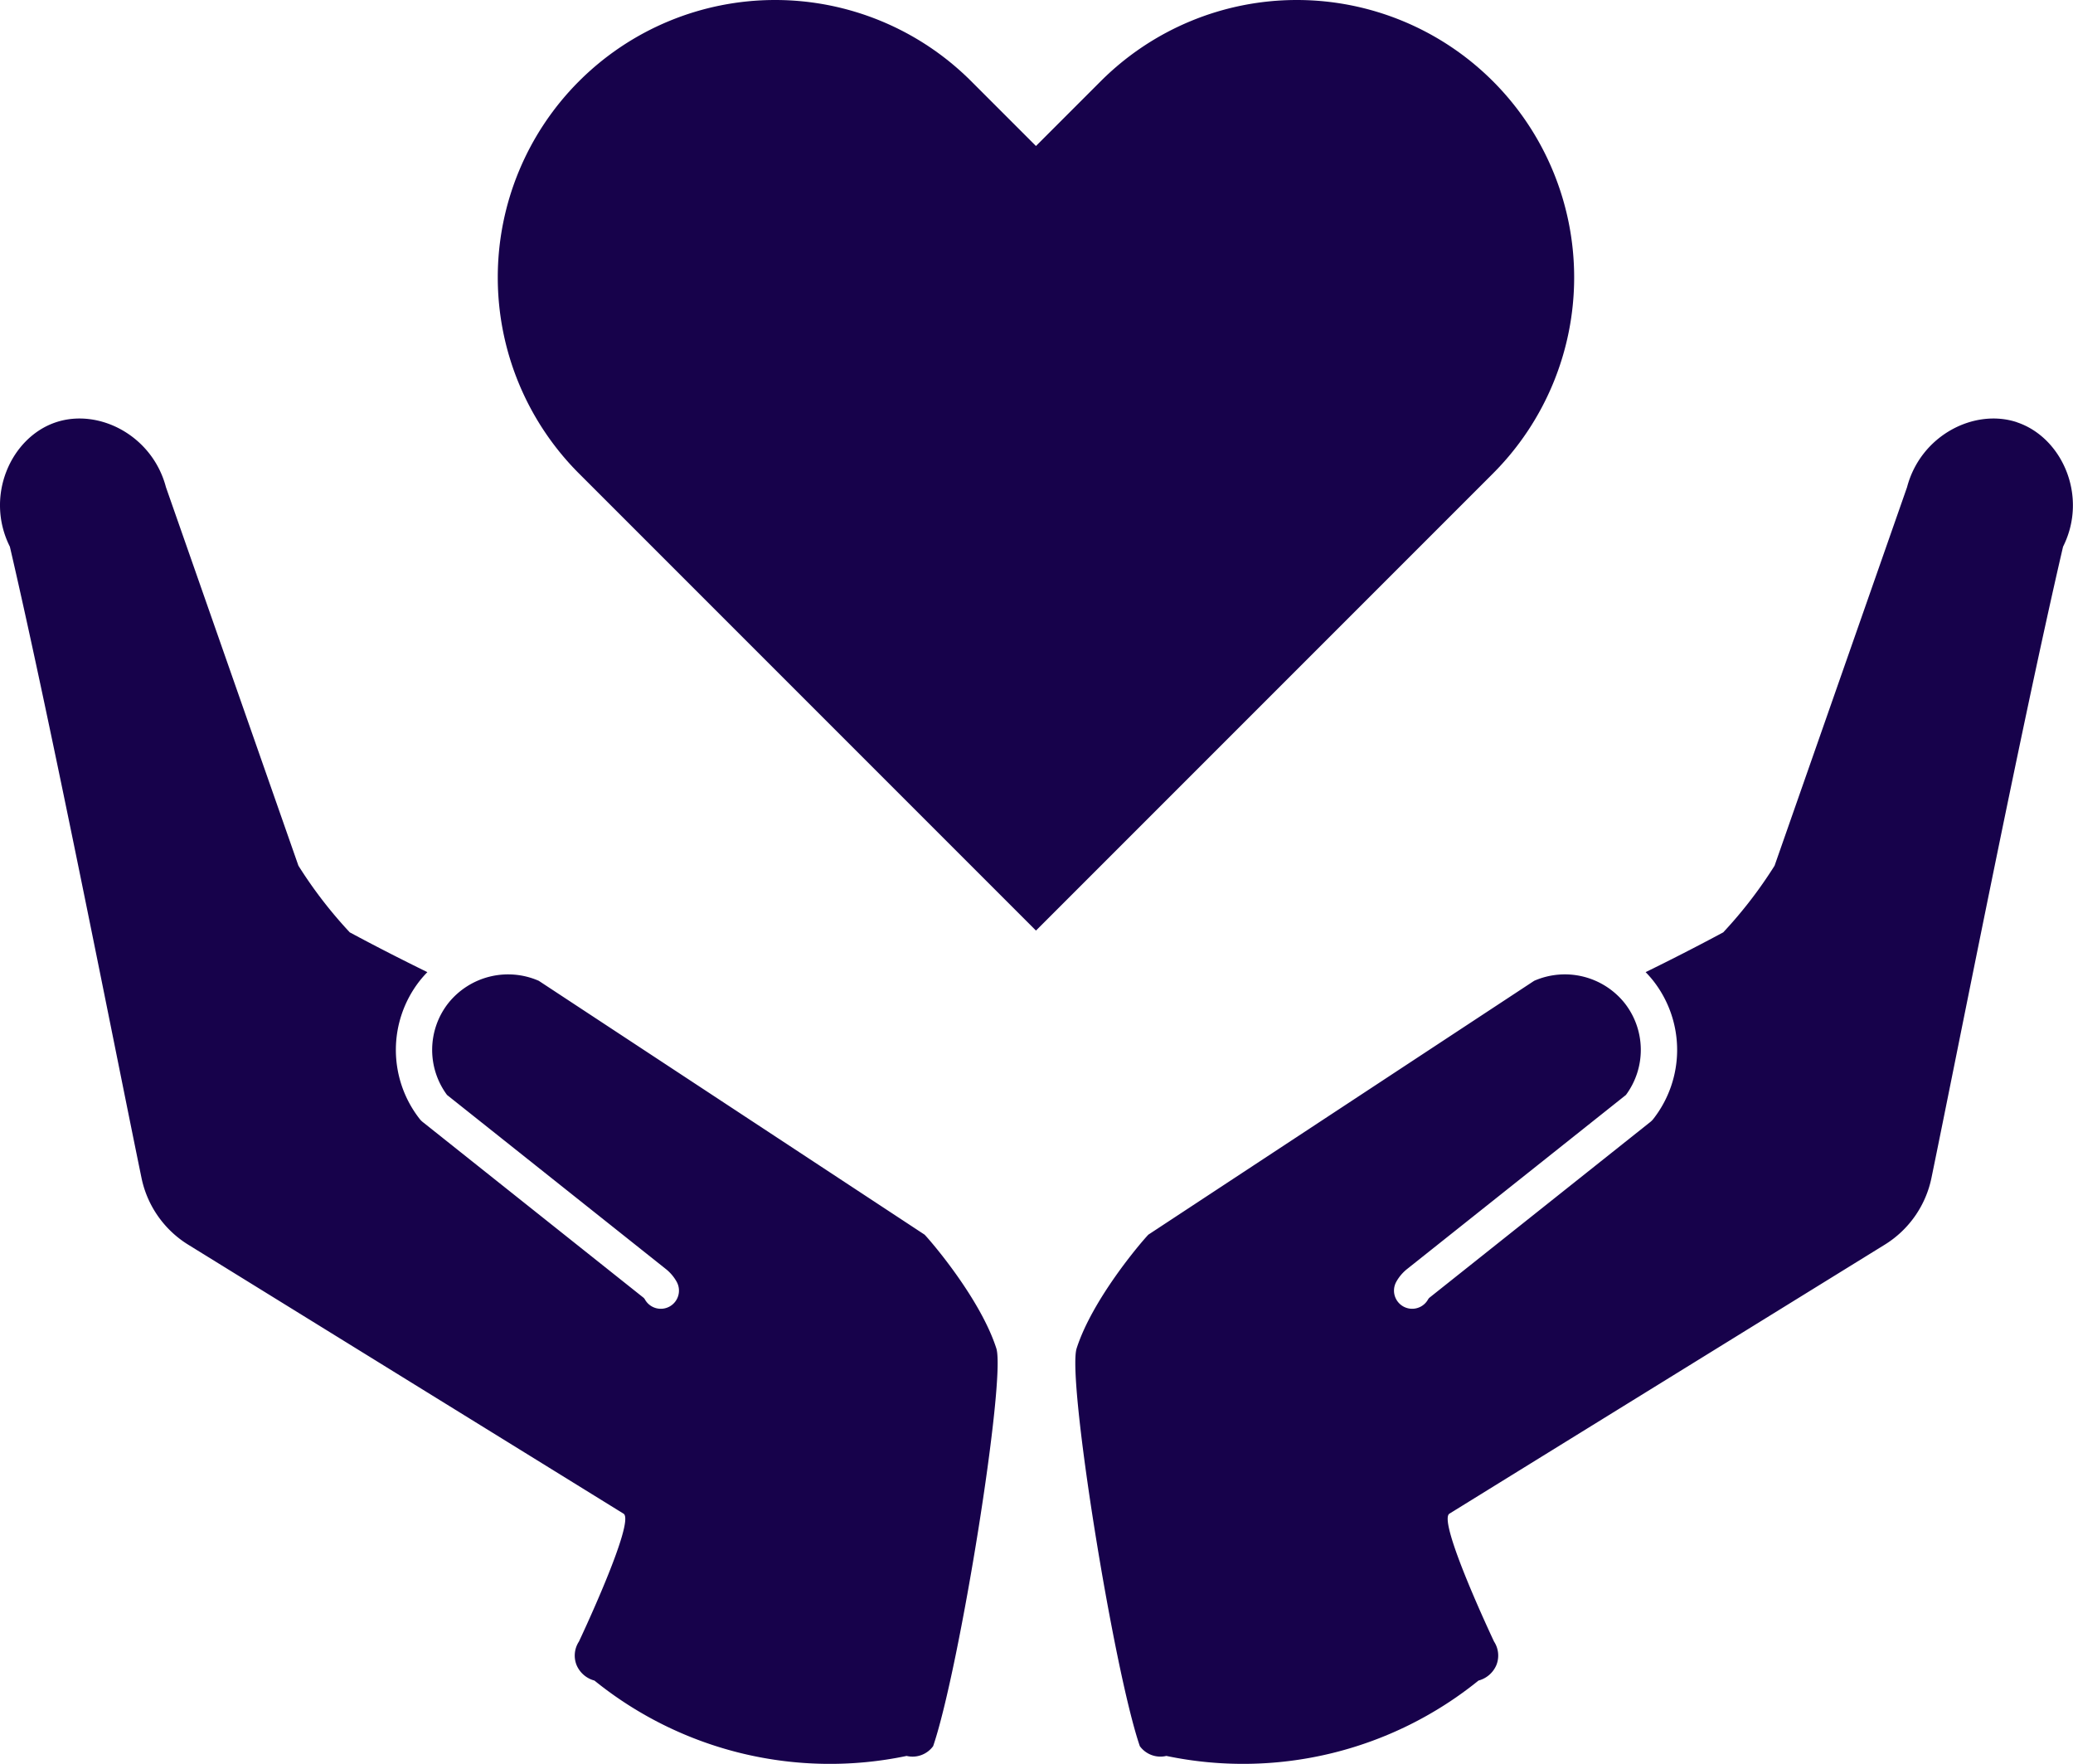 <svg id="グループ_704" data-name="グループ 704" xmlns="http://www.w3.org/2000/svg" xmlns:xlink="http://www.w3.org/1999/xlink" width="176.319" height="150" viewBox="0 0 176.319 150">
  <defs>
    <clipPath id="clip-path">
      <rect id="長方形_263" data-name="長方形 263" width="176.319" height="150" fill="#17024b"/>
    </clipPath>
  </defs>
  <g id="グループ_691" data-name="グループ 691" clip-path="url(#clip-path)">
    <path id="パス_144" data-name="パス 144" d="M340.947,101.826c-3.639-1.206-8.191,1.122-9.348,5.524l-11.267,32.187a37.593,37.593,0,0,1-4.368,5.671c-2.267,1.218-4.458,2.333-6.6,3.383a9.227,9.227,0,0,1,.647.732,9.524,9.524,0,0,1,.007,11.753,1.593,1.593,0,0,1-.257.259l-18.75,14.914a.6.6,0,0,0-.159.185,1.545,1.545,0,1,1-2.69-1.522,3.657,3.657,0,0,1,.926-1.084l18.6-14.793a6.438,6.438,0,0,0-.106-7.806,6.508,6.508,0,0,0-7.7-1.9l-32.813,21.586c-.68.711-4.769,5.526-6.1,9.668-.832,2.586,3.126,27.251,5.373,33.829a2.17,2.17,0,0,0,2.258.832,31.848,31.848,0,0,0,26.55-6.409,2.286,2.286,0,0,0,1.52-1.317,2.176,2.176,0,0,0-.2-2s-4.839-10.23-3.795-10.875l7.4-4.574,29.625-18.3a8.752,8.752,0,0,0,3.975-5.679c2.18-10.578,7.573-38.107,11.192-53.677,2.159-4.3-.091-9.312-3.927-10.583" transform="translate(-169.395 -65.919)" fill="#17024b"/>
    <path id="パス_145" data-name="パス 145" d="M4.767,101.826c3.639-1.206,8.191,1.122,9.348,5.524l11.267,32.187a37.592,37.592,0,0,0,4.368,5.671c2.267,1.218,4.458,2.333,6.6,3.383a9.288,9.288,0,0,0-.647.732,9.524,9.524,0,0,0-.007,11.753,1.592,1.592,0,0,0,.257.259L54.7,176.25a.6.6,0,0,1,.159.185,1.545,1.545,0,1,0,2.69-1.522,3.657,3.657,0,0,0-.926-1.084l-18.6-14.793a6.438,6.438,0,0,1,.106-7.806,6.508,6.508,0,0,1,7.7-1.9l32.813,21.586c.679.711,4.769,5.526,6.1,9.668.832,2.586-3.126,27.251-5.373,33.829a2.17,2.17,0,0,1-2.258.832,31.848,31.848,0,0,1-26.55-6.409,2.286,2.286,0,0,1-1.52-1.317,2.176,2.176,0,0,1,.2-2s4.839-10.23,3.795-10.875l-7.4-4.574-29.625-18.3a8.752,8.752,0,0,1-3.975-5.679C9.852,155.508,4.46,127.979.84,112.409c-2.159-4.3.091-9.312,3.927-10.583" transform="translate(0 -65.919)" fill="#17024b"/>
    <path id="パス_146" data-name="パス 146" d="M166.529,79.136,127.662,40.269a23.589,23.589,0,0,1,33.36-33.36l5.507,5.507,5.507-5.507a23.589,23.589,0,0,1,33.36,33.36Z" transform="translate(-78.415 0)" fill="#17024b"/>
  </g>
</svg>

